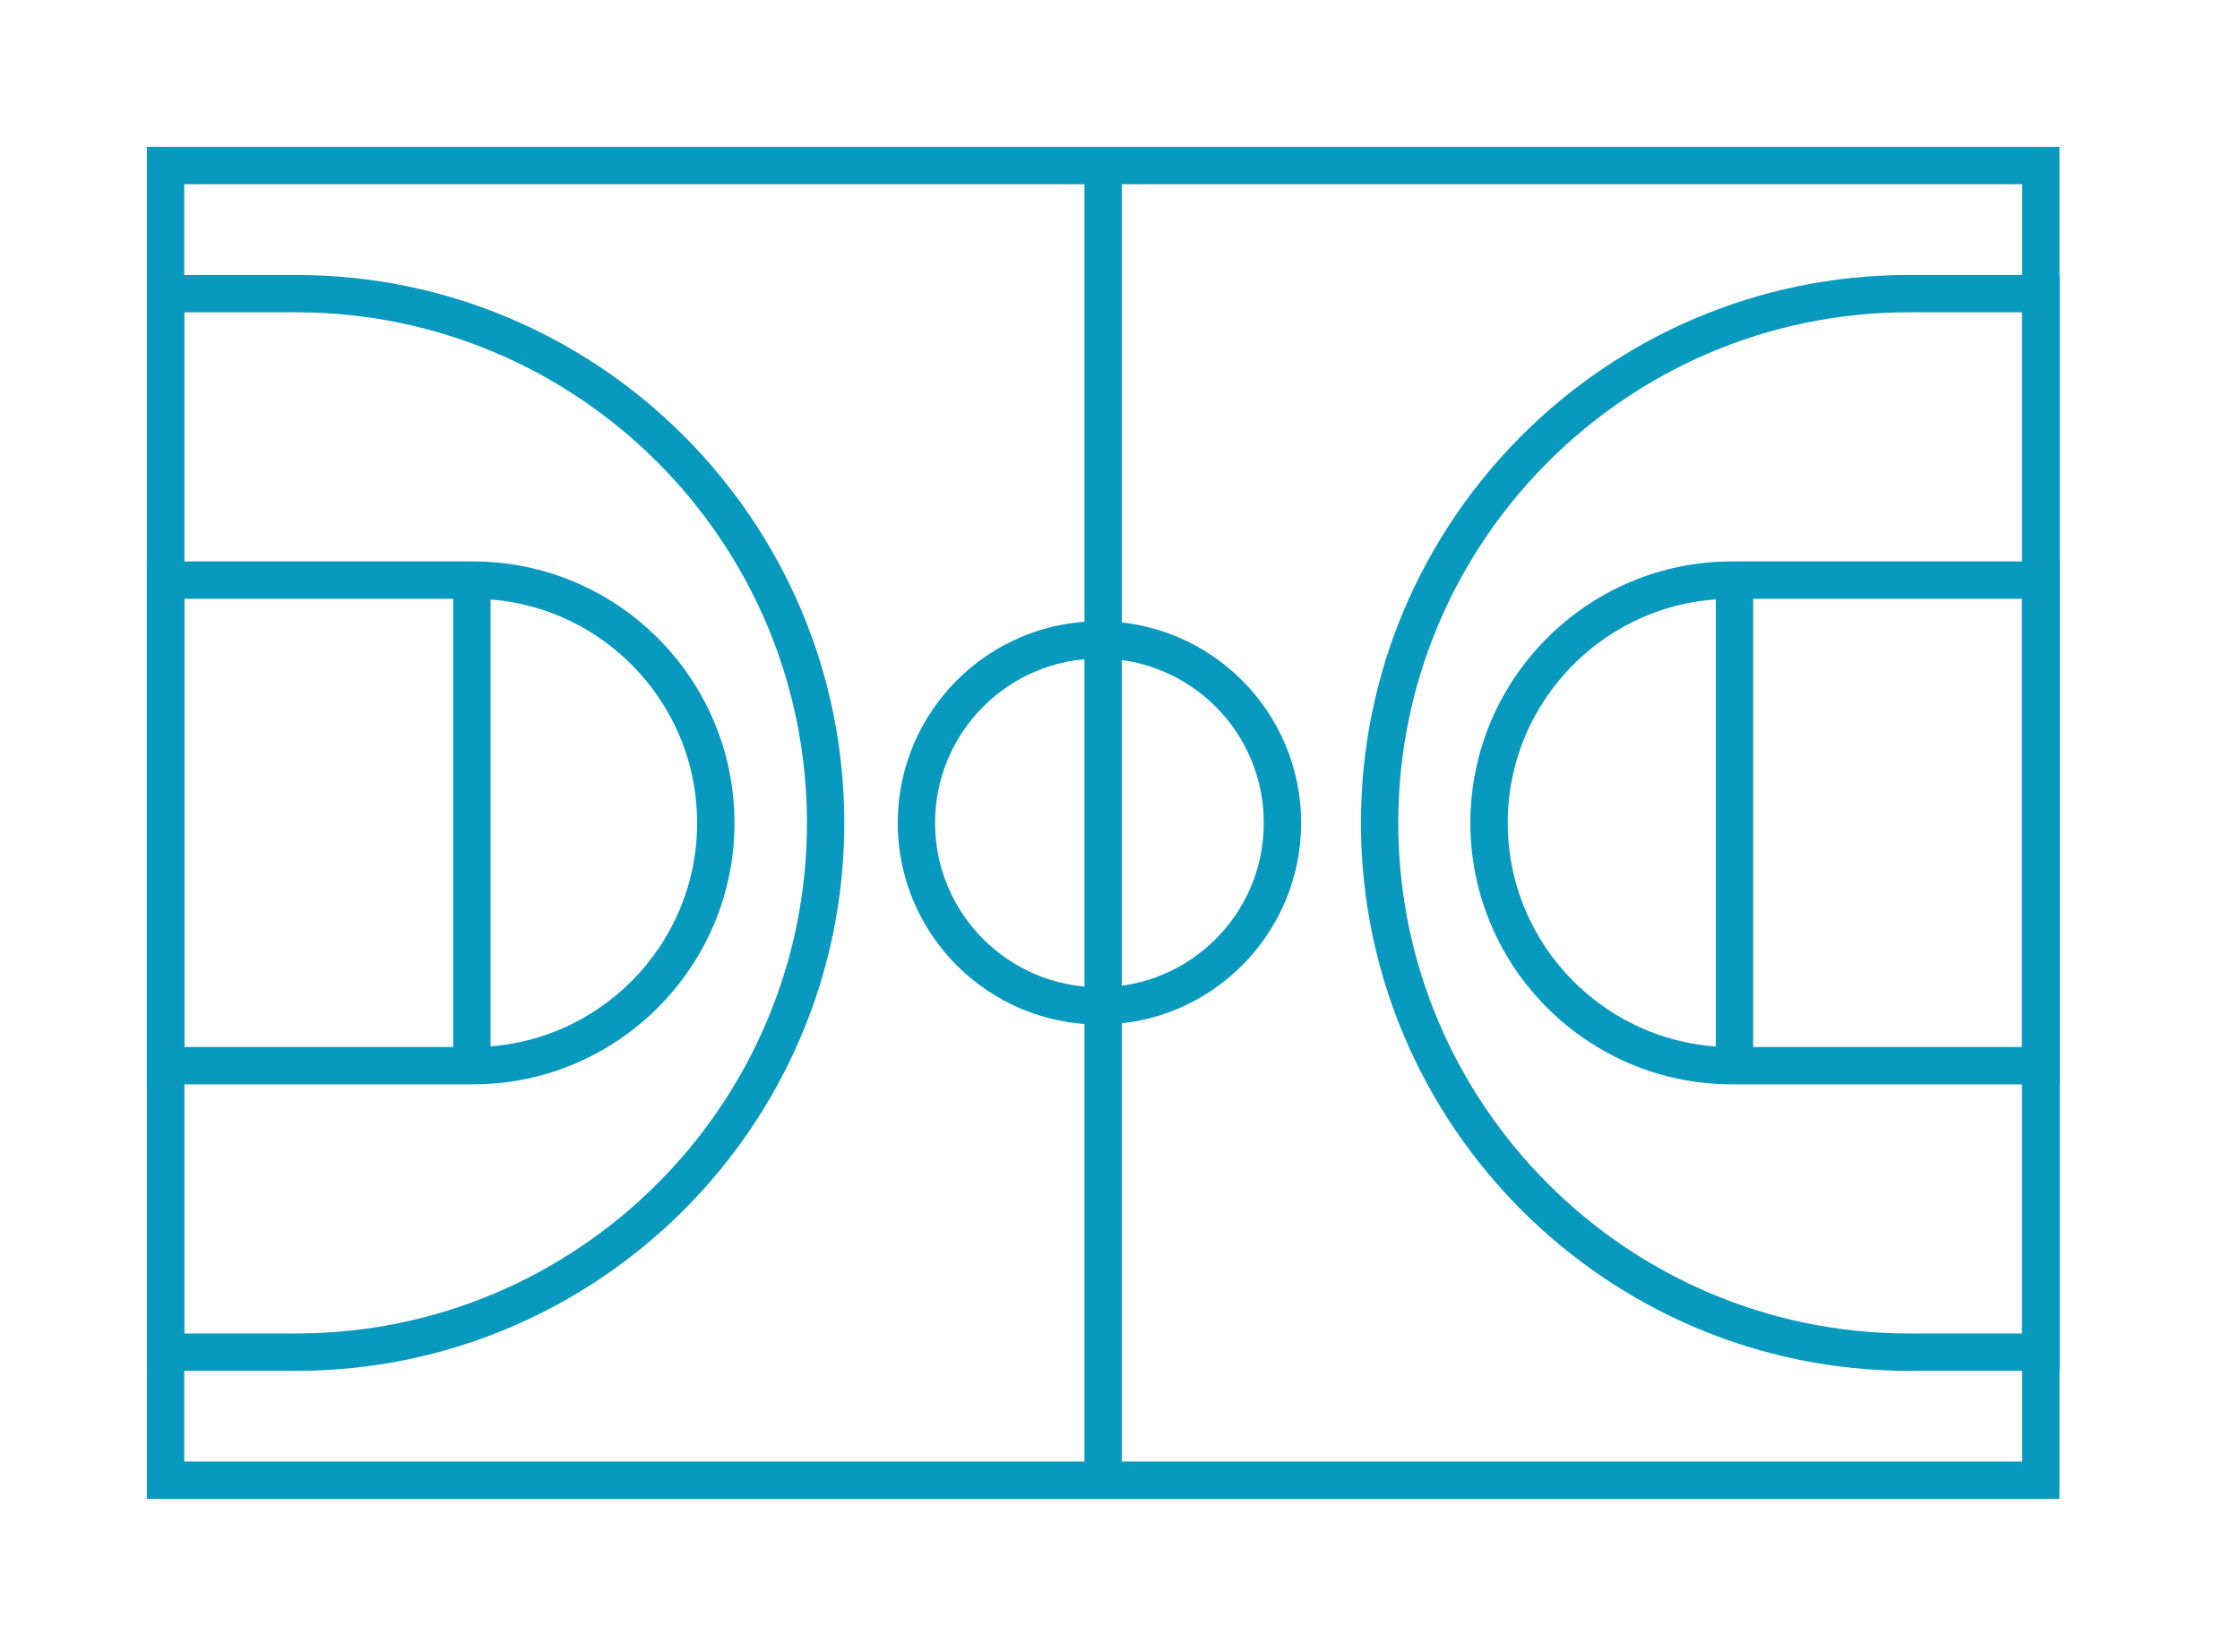 <svg width="61" height="45" viewBox="0 0 61 45" fill="none" xmlns="http://www.w3.org/2000/svg">
<g filter="url(#filter0_d_2003_229)">
<path d="M56.084 36.825H4V0H56.084V36.825ZM5.017 35.807H55.066V1.017H5.017V35.807Z" fill="#0899BE"/>
<path d="M29.94 23.905C26.909 23.905 24.447 21.444 24.447 18.412C24.447 15.381 26.909 12.919 29.94 12.919C32.971 12.919 35.433 15.381 35.433 18.412C35.433 21.444 32.971 23.905 29.94 23.905ZM29.94 13.936C27.468 13.936 25.464 15.94 25.464 18.412C25.464 20.884 27.468 22.888 29.94 22.888C32.412 22.888 34.416 20.884 34.416 18.412C34.416 15.94 32.412 13.936 29.94 13.936Z" fill="#0899BE"/>
<path d="M29.533 0.509H30.55V36.316H29.533V0.509Z" fill="#0899BE"/>
<path d="M12.881 25.533H4V11.291H12.881C16.807 11.291 20.002 14.486 20.002 18.412C20.002 22.339 16.807 25.533 12.881 25.533ZM5.017 24.516H12.881C16.248 24.516 18.984 21.779 18.984 18.412C18.984 15.045 16.248 12.309 12.881 12.309H5.017V24.516Z" fill="#0899BE"/>
<path d="M8.069 33.336H4V3.489H8.069C16.299 3.489 22.992 10.183 22.992 18.412C22.992 26.642 16.299 33.336 8.069 33.336ZM5.017 32.318H8.069C15.739 32.318 21.975 26.082 21.975 18.412C21.975 10.742 15.739 4.506 8.069 4.506H5.017V32.318Z" fill="#0899BE"/>
<path d="M12.341 11.8H13.359V25.024H12.341V11.8Z" fill="#0899BE"/>
<path d="M56.084 25.533H47.162C43.236 25.533 40.041 22.339 40.041 18.412C40.041 14.486 43.236 11.291 47.162 11.291H56.084V25.533ZM47.162 12.309C43.795 12.309 41.059 15.045 41.059 18.412C41.059 21.779 43.795 24.516 47.162 24.516H55.066V12.309H47.162Z" fill="#0899BE"/>
<path d="M56.084 33.336H51.984C43.755 33.336 37.061 26.642 37.061 18.412C37.061 10.183 43.755 3.489 51.984 3.489H56.084V33.336ZM51.984 4.506C44.314 4.506 38.078 10.742 38.078 18.412C38.078 26.082 44.314 32.318 51.984 32.318H55.066V4.506H51.984Z" fill="#0899BE"/>
<path d="M46.725 11.8H47.742V25.024H46.725V11.8Z" fill="#0899BE"/>
</g>
<defs>
<filter id="filter0_d_2003_229" x="0" y="0" width="60.084" height="44.825" filterUnits="userSpaceOnUse" color-interpolation-filters="sRGB">
<feFlood flood-opacity="0" result="BackgroundImageFix"/>
<feColorMatrix in="SourceAlpha" type="matrix" values="0 0 0 0 0 0 0 0 0 0 0 0 0 0 0 0 0 0 127 0" result="hardAlpha"/>
<feOffset dy="4"/>
<feGaussianBlur stdDeviation="2"/>
<feComposite in2="hardAlpha" operator="out"/>
<feColorMatrix type="matrix" values="0 0 0 0 0 0 0 0 0 0 0 0 0 0 0 0 0 0 0.25 0"/>
<feBlend mode="normal" in2="BackgroundImageFix" result="effect1_dropShadow_2003_229"/>
<feBlend mode="normal" in="SourceGraphic" in2="effect1_dropShadow_2003_229" result="shape"/>
</filter>
</defs>
</svg>
